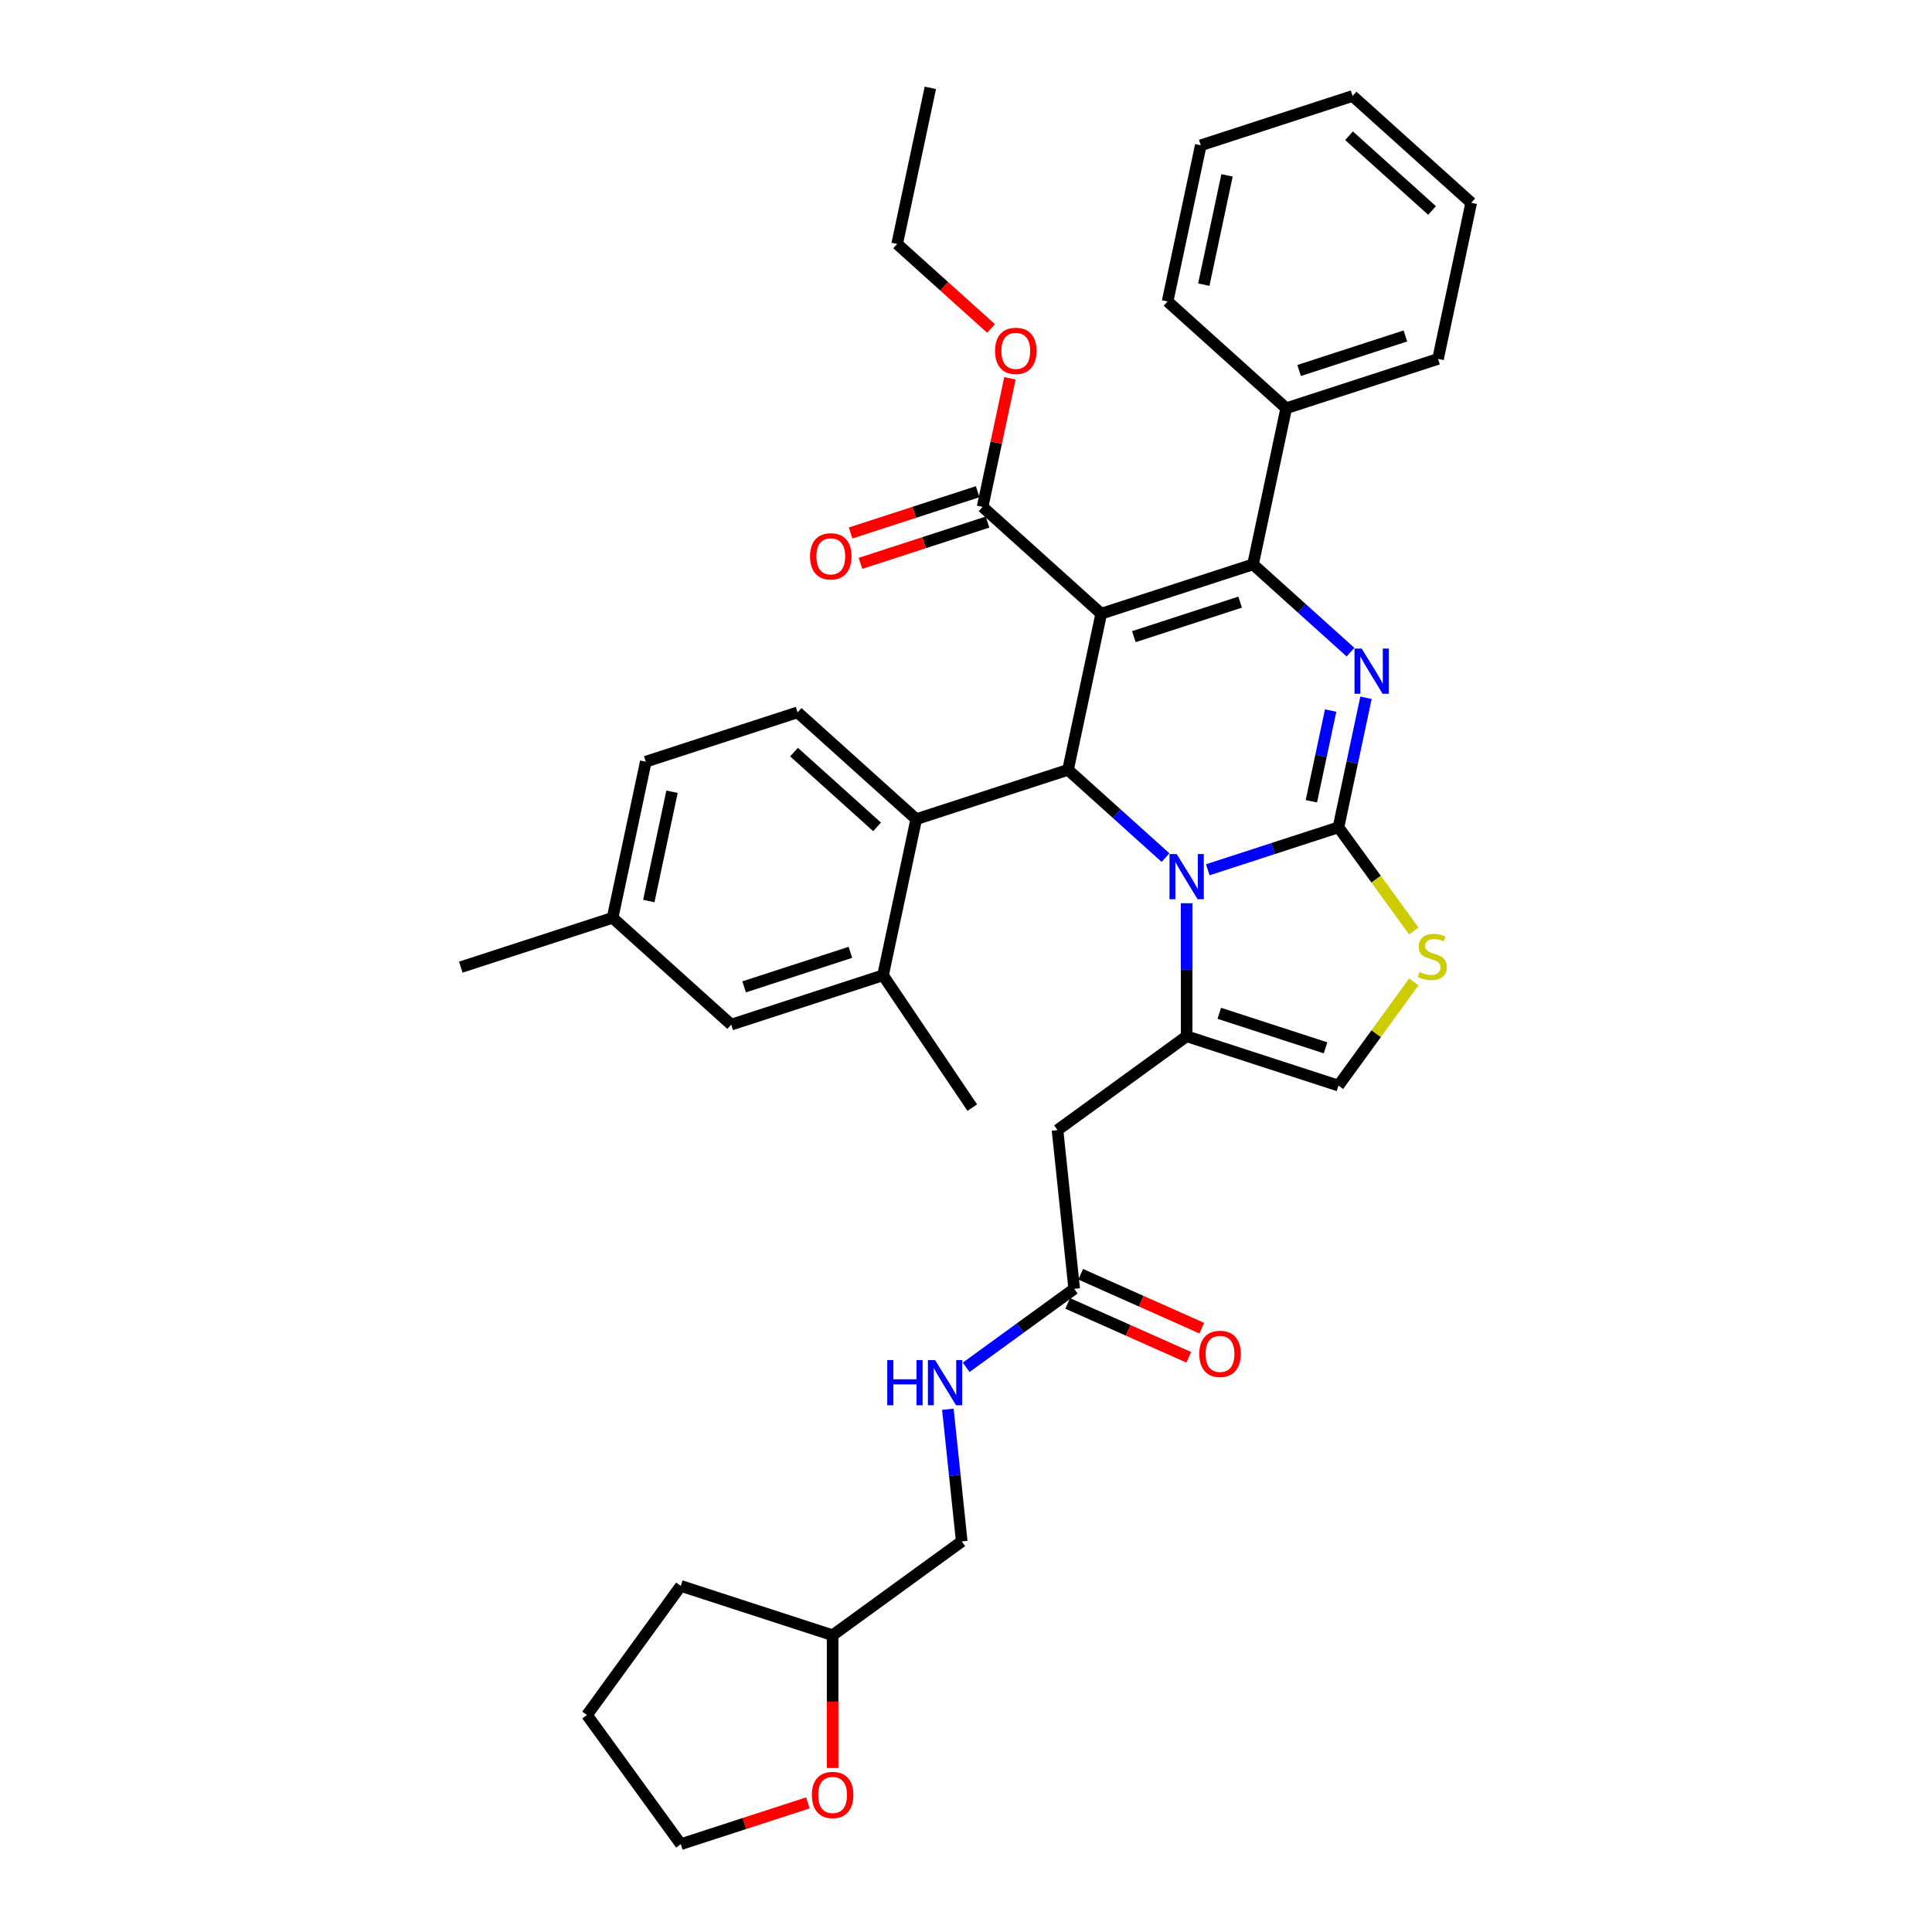 <?xml version='1.0' encoding='iso-8859-1'?>
<svg version='1.1' baseProfile='full'
              xmlns='http://www.w3.org/2000/svg'
                      xmlns:rdkit='http://www.rdkit.org/xml'
                      xmlns:xlink='http://www.w3.org/1999/xlink'
                  xml:space='preserve'
width='1000px' height='1000px' viewBox='0 0 1000 1000'>
<!-- END OF HEADER -->
<rect style='opacity:1.0;fill:#FFFFFF;stroke:none' width='1000' height='1000' x='0' y='0'> </rect>
<path class='bond-0' d='M 430.958,915.118 L 430.958,880.756' style='fill:none;fill-rule:evenodd;stroke:#FF0000;stroke-width:6px;stroke-linecap:butt;stroke-linejoin:miter;stroke-opacity:1' />
<path class='bond-0' d='M 430.958,880.756 L 430.958,846.394' style='fill:none;fill-rule:evenodd;stroke:#000000;stroke-width:6px;stroke-linecap:butt;stroke-linejoin:miter;stroke-opacity:1' />
<path class='bond-1' d='M 418.151,933.175 L 385.266,943.86' style='fill:none;fill-rule:evenodd;stroke:#FF0000;stroke-width:6px;stroke-linecap:butt;stroke-linejoin:miter;stroke-opacity:1' />
<path class='bond-1' d='M 385.266,943.86 L 352.381,954.545' style='fill:none;fill-rule:evenodd;stroke:#000000;stroke-width:6px;stroke-linecap:butt;stroke-linejoin:miter;stroke-opacity:1' />
<path class='bond-2' d='M 556.004,667.101 L 528.053,687.408' style='fill:none;fill-rule:evenodd;stroke:#000000;stroke-width:6px;stroke-linecap:butt;stroke-linejoin:miter;stroke-opacity:1' />
<path class='bond-2' d='M 528.053,687.408 L 500.101,707.716' style='fill:none;fill-rule:evenodd;stroke:#0000FF;stroke-width:6px;stroke-linecap:butt;stroke-linejoin:miter;stroke-opacity:1' />
<path class='bond-3' d='M 552.643,674.648 L 583.979,688.6' style='fill:none;fill-rule:evenodd;stroke:#000000;stroke-width:6px;stroke-linecap:butt;stroke-linejoin:miter;stroke-opacity:1' />
<path class='bond-3' d='M 583.979,688.6 L 615.314,702.551' style='fill:none;fill-rule:evenodd;stroke:#FF0000;stroke-width:6px;stroke-linecap:butt;stroke-linejoin:miter;stroke-opacity:1' />
<path class='bond-3' d='M 559.364,659.553 L 590.7,673.504' style='fill:none;fill-rule:evenodd;stroke:#000000;stroke-width:6px;stroke-linecap:butt;stroke-linejoin:miter;stroke-opacity:1' />
<path class='bond-3' d='M 590.7,673.504 L 622.035,687.456' style='fill:none;fill-rule:evenodd;stroke:#FF0000;stroke-width:6px;stroke-linecap:butt;stroke-linejoin:miter;stroke-opacity:1' />
<path class='bond-4' d='M 556.004,667.101 L 547.368,584.933' style='fill:none;fill-rule:evenodd;stroke:#000000;stroke-width:6px;stroke-linecap:butt;stroke-linejoin:miter;stroke-opacity:1' />
<path class='bond-5' d='M 490.609,729.428 L 494.204,763.63' style='fill:none;fill-rule:evenodd;stroke:#0000FF;stroke-width:6px;stroke-linecap:butt;stroke-linejoin:miter;stroke-opacity:1' />
<path class='bond-5' d='M 494.204,763.63 L 497.799,797.831' style='fill:none;fill-rule:evenodd;stroke:#000000;stroke-width:6px;stroke-linecap:butt;stroke-linejoin:miter;stroke-opacity:1' />
<path class='bond-6' d='M 430.958,846.394 L 497.799,797.831' style='fill:none;fill-rule:evenodd;stroke:#000000;stroke-width:6px;stroke-linecap:butt;stroke-linejoin:miter;stroke-opacity:1' />
<path class='bond-7' d='M 430.958,846.394 L 352.381,820.863' style='fill:none;fill-rule:evenodd;stroke:#000000;stroke-width:6px;stroke-linecap:butt;stroke-linejoin:miter;stroke-opacity:1' />
<path class='bond-8' d='M 707.037,361.169 L 699.911,394.694' style='fill:none;fill-rule:evenodd;stroke:#0000FF;stroke-width:6px;stroke-linecap:butt;stroke-linejoin:miter;stroke-opacity:1' />
<path class='bond-8' d='M 699.911,394.694 L 692.785,428.219' style='fill:none;fill-rule:evenodd;stroke:#000000;stroke-width:6px;stroke-linecap:butt;stroke-linejoin:miter;stroke-opacity:1' />
<path class='bond-8' d='M 688.736,367.791 L 683.748,391.258' style='fill:none;fill-rule:evenodd;stroke:#0000FF;stroke-width:6px;stroke-linecap:butt;stroke-linejoin:miter;stroke-opacity:1' />
<path class='bond-8' d='M 683.748,391.258 L 678.76,414.726' style='fill:none;fill-rule:evenodd;stroke:#000000;stroke-width:6px;stroke-linecap:butt;stroke-linejoin:miter;stroke-opacity:1' />
<path class='bond-9' d='M 699.024,337.555 L 673.794,314.838' style='fill:none;fill-rule:evenodd;stroke:#0000FF;stroke-width:6px;stroke-linecap:butt;stroke-linejoin:miter;stroke-opacity:1' />
<path class='bond-9' d='M 673.794,314.838 L 648.564,292.12' style='fill:none;fill-rule:evenodd;stroke:#000000;stroke-width:6px;stroke-linecap:butt;stroke-linejoin:miter;stroke-opacity:1' />
<path class='bond-10' d='M 552.81,398.466 L 578.04,421.183' style='fill:none;fill-rule:evenodd;stroke:#000000;stroke-width:6px;stroke-linecap:butt;stroke-linejoin:miter;stroke-opacity:1' />
<path class='bond-10' d='M 578.04,421.183 L 603.27,443.901' style='fill:none;fill-rule:evenodd;stroke:#0000FF;stroke-width:6px;stroke-linecap:butt;stroke-linejoin:miter;stroke-opacity:1' />
<path class='bond-11' d='M 552.81,398.466 L 569.988,317.651' style='fill:none;fill-rule:evenodd;stroke:#000000;stroke-width:6px;stroke-linecap:butt;stroke-linejoin:miter;stroke-opacity:1' />
<path class='bond-12' d='M 552.81,398.466 L 474.233,423.997' style='fill:none;fill-rule:evenodd;stroke:#000000;stroke-width:6px;stroke-linecap:butt;stroke-linejoin:miter;stroke-opacity:1' />
<path class='bond-13' d='M 569.988,317.651 L 508.589,262.368' style='fill:none;fill-rule:evenodd;stroke:#000000;stroke-width:6px;stroke-linecap:butt;stroke-linejoin:miter;stroke-opacity:1' />
<path class='bond-14' d='M 569.988,317.651 L 648.564,292.12' style='fill:none;fill-rule:evenodd;stroke:#000000;stroke-width:6px;stroke-linecap:butt;stroke-linejoin:miter;stroke-opacity:1' />
<path class='bond-14' d='M 586.88,329.537 L 641.884,311.665' style='fill:none;fill-rule:evenodd;stroke:#000000;stroke-width:6px;stroke-linecap:butt;stroke-linejoin:miter;stroke-opacity:1' />
<path class='bond-15' d='M 648.564,292.12 L 665.742,211.306' style='fill:none;fill-rule:evenodd;stroke:#000000;stroke-width:6px;stroke-linecap:butt;stroke-linejoin:miter;stroke-opacity:1' />
<path class='bond-16' d='M 625.148,450.196 L 658.966,439.207' style='fill:none;fill-rule:evenodd;stroke:#0000FF;stroke-width:6px;stroke-linecap:butt;stroke-linejoin:miter;stroke-opacity:1' />
<path class='bond-16' d='M 658.966,439.207 L 692.785,428.219' style='fill:none;fill-rule:evenodd;stroke:#000000;stroke-width:6px;stroke-linecap:butt;stroke-linejoin:miter;stroke-opacity:1' />
<path class='bond-17' d='M 614.209,467.514 L 614.209,501.942' style='fill:none;fill-rule:evenodd;stroke:#0000FF;stroke-width:6px;stroke-linecap:butt;stroke-linejoin:miter;stroke-opacity:1' />
<path class='bond-17' d='M 614.209,501.942 L 614.209,536.37' style='fill:none;fill-rule:evenodd;stroke:#000000;stroke-width:6px;stroke-linecap:butt;stroke-linejoin:miter;stroke-opacity:1' />
<path class='bond-18' d='M 692.785,428.219 L 712.283,455.055' style='fill:none;fill-rule:evenodd;stroke:#000000;stroke-width:6px;stroke-linecap:butt;stroke-linejoin:miter;stroke-opacity:1' />
<path class='bond-18' d='M 712.283,455.055 L 731.781,481.892' style='fill:none;fill-rule:evenodd;stroke:#CCCC00;stroke-width:6px;stroke-linecap:butt;stroke-linejoin:miter;stroke-opacity:1' />
<path class='bond-19' d='M 731.781,508.228 L 712.283,535.065' style='fill:none;fill-rule:evenodd;stroke:#CCCC00;stroke-width:6px;stroke-linecap:butt;stroke-linejoin:miter;stroke-opacity:1' />
<path class='bond-19' d='M 712.283,535.065 L 692.785,561.901' style='fill:none;fill-rule:evenodd;stroke:#000000;stroke-width:6px;stroke-linecap:butt;stroke-linejoin:miter;stroke-opacity:1' />
<path class='bond-20' d='M 692.785,561.901 L 614.209,536.37' style='fill:none;fill-rule:evenodd;stroke:#000000;stroke-width:6px;stroke-linecap:butt;stroke-linejoin:miter;stroke-opacity:1' />
<path class='bond-20' d='M 686.105,542.356 L 631.101,524.485' style='fill:none;fill-rule:evenodd;stroke:#000000;stroke-width:6px;stroke-linecap:butt;stroke-linejoin:miter;stroke-opacity:1' />
<path class='bond-21' d='M 614.209,536.37 L 547.368,584.933' style='fill:none;fill-rule:evenodd;stroke:#000000;stroke-width:6px;stroke-linecap:butt;stroke-linejoin:miter;stroke-opacity:1' />
<path class='bond-22' d='M 334.258,394.245 L 317.08,475.059' style='fill:none;fill-rule:evenodd;stroke:#000000;stroke-width:6px;stroke-linecap:butt;stroke-linejoin:miter;stroke-opacity:1' />
<path class='bond-22' d='M 347.844,409.802 L 335.82,466.373' style='fill:none;fill-rule:evenodd;stroke:#000000;stroke-width:6px;stroke-linecap:butt;stroke-linejoin:miter;stroke-opacity:1' />
<path class='bond-23' d='M 334.258,394.245 L 412.835,368.714' style='fill:none;fill-rule:evenodd;stroke:#000000;stroke-width:6px;stroke-linecap:butt;stroke-linejoin:miter;stroke-opacity:1' />
<path class='bond-24' d='M 508.589,262.368 L 515.662,229.091' style='fill:none;fill-rule:evenodd;stroke:#000000;stroke-width:6px;stroke-linecap:butt;stroke-linejoin:miter;stroke-opacity:1' />
<path class='bond-24' d='M 515.662,229.091 L 522.735,195.813' style='fill:none;fill-rule:evenodd;stroke:#FF0000;stroke-width:6px;stroke-linecap:butt;stroke-linejoin:miter;stroke-opacity:1' />
<path class='bond-25' d='M 506.036,254.51 L 473.151,265.195' style='fill:none;fill-rule:evenodd;stroke:#000000;stroke-width:6px;stroke-linecap:butt;stroke-linejoin:miter;stroke-opacity:1' />
<path class='bond-25' d='M 473.151,265.195 L 440.265,275.88' style='fill:none;fill-rule:evenodd;stroke:#FF0000;stroke-width:6px;stroke-linecap:butt;stroke-linejoin:miter;stroke-opacity:1' />
<path class='bond-25' d='M 511.142,270.225 L 478.257,280.91' style='fill:none;fill-rule:evenodd;stroke:#000000;stroke-width:6px;stroke-linecap:butt;stroke-linejoin:miter;stroke-opacity:1' />
<path class='bond-25' d='M 478.257,280.91 L 445.372,291.596' style='fill:none;fill-rule:evenodd;stroke:#FF0000;stroke-width:6px;stroke-linecap:butt;stroke-linejoin:miter;stroke-opacity:1' />
<path class='bond-26' d='M 512.96,170.022 L 488.664,148.146' style='fill:none;fill-rule:evenodd;stroke:#FF0000;stroke-width:6px;stroke-linecap:butt;stroke-linejoin:miter;stroke-opacity:1' />
<path class='bond-26' d='M 488.664,148.146 L 464.368,126.269' style='fill:none;fill-rule:evenodd;stroke:#000000;stroke-width:6px;stroke-linecap:butt;stroke-linejoin:miter;stroke-opacity:1' />
<path class='bond-27' d='M 317.08,475.059 L 378.479,530.343' style='fill:none;fill-rule:evenodd;stroke:#000000;stroke-width:6px;stroke-linecap:butt;stroke-linejoin:miter;stroke-opacity:1' />
<path class='bond-28' d='M 317.08,475.059 L 238.504,500.59' style='fill:none;fill-rule:evenodd;stroke:#000000;stroke-width:6px;stroke-linecap:butt;stroke-linejoin:miter;stroke-opacity:1' />
<path class='bond-29' d='M 378.479,530.343 L 457.056,504.812' style='fill:none;fill-rule:evenodd;stroke:#000000;stroke-width:6px;stroke-linecap:butt;stroke-linejoin:miter;stroke-opacity:1' />
<path class='bond-29' d='M 385.16,510.798 L 440.163,492.926' style='fill:none;fill-rule:evenodd;stroke:#000000;stroke-width:6px;stroke-linecap:butt;stroke-linejoin:miter;stroke-opacity:1' />
<path class='bond-30' d='M 665.742,211.306 L 744.318,185.775' style='fill:none;fill-rule:evenodd;stroke:#000000;stroke-width:6px;stroke-linecap:butt;stroke-linejoin:miter;stroke-opacity:1' />
<path class='bond-30' d='M 672.422,191.761 L 727.426,173.889' style='fill:none;fill-rule:evenodd;stroke:#000000;stroke-width:6px;stroke-linecap:butt;stroke-linejoin:miter;stroke-opacity:1' />
<path class='bond-31' d='M 665.742,211.306 L 604.343,156.022' style='fill:none;fill-rule:evenodd;stroke:#000000;stroke-width:6px;stroke-linecap:butt;stroke-linejoin:miter;stroke-opacity:1' />
<path class='bond-32' d='M 744.318,185.775 L 761.496,104.96' style='fill:none;fill-rule:evenodd;stroke:#000000;stroke-width:6px;stroke-linecap:butt;stroke-linejoin:miter;stroke-opacity:1' />
<path class='bond-33' d='M 761.496,104.96 L 700.097,49.676' style='fill:none;fill-rule:evenodd;stroke:#000000;stroke-width:6px;stroke-linecap:butt;stroke-linejoin:miter;stroke-opacity:1' />
<path class='bond-33' d='M 741.229,108.947 L 698.25,70.249' style='fill:none;fill-rule:evenodd;stroke:#000000;stroke-width:6px;stroke-linecap:butt;stroke-linejoin:miter;stroke-opacity:1' />
<path class='bond-34' d='M 700.097,49.676 L 621.521,75.207' style='fill:none;fill-rule:evenodd;stroke:#000000;stroke-width:6px;stroke-linecap:butt;stroke-linejoin:miter;stroke-opacity:1' />
<path class='bond-35' d='M 621.521,75.207 L 604.343,156.022' style='fill:none;fill-rule:evenodd;stroke:#000000;stroke-width:6px;stroke-linecap:butt;stroke-linejoin:miter;stroke-opacity:1' />
<path class='bond-35' d='M 635.107,90.765 L 623.083,147.335' style='fill:none;fill-rule:evenodd;stroke:#000000;stroke-width:6px;stroke-linecap:butt;stroke-linejoin:miter;stroke-opacity:1' />
<path class='bond-36' d='M 464.368,126.269 L 481.545,45.455' style='fill:none;fill-rule:evenodd;stroke:#000000;stroke-width:6px;stroke-linecap:butt;stroke-linejoin:miter;stroke-opacity:1' />
<path class='bond-37' d='M 457.056,504.812 L 474.233,423.997' style='fill:none;fill-rule:evenodd;stroke:#000000;stroke-width:6px;stroke-linecap:butt;stroke-linejoin:miter;stroke-opacity:1' />
<path class='bond-38' d='M 457.056,504.812 L 503.253,573.31' style='fill:none;fill-rule:evenodd;stroke:#000000;stroke-width:6px;stroke-linecap:butt;stroke-linejoin:miter;stroke-opacity:1' />
<path class='bond-39' d='M 474.233,423.997 L 412.835,368.714' style='fill:none;fill-rule:evenodd;stroke:#000000;stroke-width:6px;stroke-linecap:butt;stroke-linejoin:miter;stroke-opacity:1' />
<path class='bond-39' d='M 453.967,427.984 L 410.988,389.286' style='fill:none;fill-rule:evenodd;stroke:#000000;stroke-width:6px;stroke-linecap:butt;stroke-linejoin:miter;stroke-opacity:1' />
<path class='bond-40' d='M 352.381,954.545 L 303.818,887.704' style='fill:none;fill-rule:evenodd;stroke:#000000;stroke-width:6px;stroke-linecap:butt;stroke-linejoin:miter;stroke-opacity:1' />
<path class='bond-41' d='M 352.381,820.863 L 303.818,887.704' style='fill:none;fill-rule:evenodd;stroke:#000000;stroke-width:6px;stroke-linecap:butt;stroke-linejoin:miter;stroke-opacity:1' />
<path  class='atom-0' d='M 420.217 929.081
Q 420.217 923.462, 422.993 920.323
Q 425.769 917.183, 430.958 917.183
Q 436.146 917.183, 438.922 920.323
Q 441.698 923.462, 441.698 929.081
Q 441.698 934.765, 438.889 938.003
Q 436.08 941.209, 430.958 941.209
Q 425.802 941.209, 422.993 938.003
Q 420.217 934.798, 420.217 929.081
M 430.958 938.565
Q 434.527 938.565, 436.444 936.186
Q 438.393 933.773, 438.393 929.081
Q 438.393 924.487, 436.444 922.173
Q 434.527 919.827, 430.958 919.827
Q 427.388 919.827, 425.439 922.14
Q 423.522 924.454, 423.522 929.081
Q 423.522 933.806, 425.439 936.186
Q 427.388 938.565, 430.958 938.565
' fill='#FF0000'/>
<path  class='atom-2' d='M 459.238 703.965
L 462.41 703.965
L 462.41 713.912
L 474.374 713.912
L 474.374 703.965
L 477.546 703.965
L 477.546 727.363
L 474.374 727.363
L 474.374 716.556
L 462.41 716.556
L 462.41 727.363
L 459.238 727.363
L 459.238 703.965
' fill='#0000FF'/>
<path  class='atom-2' d='M 483.991 703.965
L 491.658 716.358
Q 492.418 717.58, 493.641 719.795
Q 494.863 722.009, 494.929 722.141
L 494.929 703.965
L 498.036 703.965
L 498.036 727.363
L 494.83 727.363
L 486.601 713.813
Q 485.643 712.227, 484.618 710.409
Q 483.627 708.591, 483.33 708.03
L 483.33 727.363
L 480.289 727.363
L 480.289 703.965
L 483.991 703.965
' fill='#0000FF'/>
<path  class='atom-3' d='M 620.74 700.771
Q 620.74 695.153, 623.516 692.014
Q 626.292 688.874, 631.481 688.874
Q 636.67 688.874, 639.446 692.014
Q 642.222 695.153, 642.222 700.771
Q 642.222 706.456, 639.413 709.694
Q 636.603 712.9, 631.481 712.9
Q 626.326 712.9, 623.516 709.694
Q 620.74 706.489, 620.74 700.771
M 631.481 710.256
Q 635.05 710.256, 636.967 707.877
Q 638.917 705.464, 638.917 700.771
Q 638.917 696.178, 636.967 693.864
Q 635.05 691.518, 631.481 691.518
Q 627.912 691.518, 625.962 693.831
Q 624.045 696.145, 624.045 700.771
Q 624.045 705.497, 625.962 707.877
Q 627.912 710.256, 631.481 710.256
' fill='#FF0000'/>
<path  class='atom-5' d='M 704.791 335.705
L 712.458 348.098
Q 713.218 349.321, 714.441 351.535
Q 715.664 353.749, 715.73 353.882
L 715.73 335.705
L 718.836 335.705
L 718.836 359.103
L 715.631 359.103
L 707.402 345.553
Q 706.443 343.967, 705.419 342.15
Q 704.427 340.332, 704.13 339.77
L 704.13 359.103
L 701.089 359.103
L 701.089 335.705
L 704.791 335.705
' fill='#0000FF'/>
<path  class='atom-9' d='M 609.037 442.051
L 616.704 454.444
Q 617.464 455.667, 618.687 457.881
Q 619.91 460.095, 619.976 460.227
L 619.976 442.051
L 623.082 442.051
L 623.082 465.449
L 619.876 465.449
L 611.647 451.899
Q 610.689 450.313, 609.665 448.495
Q 608.673 446.678, 608.376 446.116
L 608.376 465.449
L 605.335 465.449
L 605.335 442.051
L 609.037 442.051
' fill='#0000FF'/>
<path  class='atom-11' d='M 734.739 503.091
Q 735.003 503.19, 736.093 503.653
Q 737.184 504.115, 738.374 504.413
Q 739.597 504.677, 740.786 504.677
Q 743.001 504.677, 744.289 503.62
Q 745.578 502.529, 745.578 500.645
Q 745.578 499.356, 744.917 498.563
Q 744.289 497.77, 743.298 497.34
Q 742.307 496.911, 740.654 496.415
Q 738.572 495.787, 737.316 495.192
Q 736.093 494.597, 735.201 493.342
Q 734.342 492.086, 734.342 489.971
Q 734.342 487.029, 736.325 485.212
Q 738.341 483.394, 742.307 483.394
Q 745.016 483.394, 748.09 484.683
L 747.33 487.228
Q 744.521 486.071, 742.406 486.071
Q 740.125 486.071, 738.87 487.029
Q 737.614 487.955, 737.647 489.574
Q 737.647 490.83, 738.275 491.59
Q 738.936 492.35, 739.861 492.78
Q 740.819 493.209, 742.406 493.705
Q 744.521 494.366, 745.777 495.027
Q 747.032 495.688, 747.925 497.043
Q 748.85 498.365, 748.85 500.645
Q 748.85 503.884, 746.669 505.635
Q 744.521 507.354, 740.919 507.354
Q 738.836 507.354, 737.25 506.891
Q 735.697 506.462, 733.846 505.702
L 734.739 503.091
' fill='#CCCC00'/>
<path  class='atom-17' d='M 515.026 181.619
Q 515.026 176.001, 517.802 172.861
Q 520.578 169.722, 525.767 169.722
Q 530.955 169.722, 533.731 172.861
Q 536.507 176.001, 536.507 181.619
Q 536.507 187.303, 533.698 190.542
Q 530.889 193.748, 525.767 193.748
Q 520.611 193.748, 517.802 190.542
Q 515.026 187.336, 515.026 181.619
M 525.767 191.104
Q 529.336 191.104, 531.253 188.724
Q 533.202 186.312, 533.202 181.619
Q 533.202 177.025, 531.253 174.712
Q 529.336 172.366, 525.767 172.366
Q 522.197 172.366, 520.248 174.679
Q 518.331 176.992, 518.331 181.619
Q 518.331 186.345, 520.248 188.724
Q 522.197 191.104, 525.767 191.104
' fill='#FF0000'/>
<path  class='atom-18' d='M 419.272 287.965
Q 419.272 282.347, 422.048 279.207
Q 424.824 276.068, 430.012 276.068
Q 435.201 276.068, 437.977 279.207
Q 440.753 282.347, 440.753 287.965
Q 440.753 293.649, 437.944 296.888
Q 435.135 300.094, 430.012 300.094
Q 424.857 300.094, 422.048 296.888
Q 419.272 293.682, 419.272 287.965
M 430.012 297.45
Q 433.582 297.45, 435.498 295.07
Q 437.448 292.658, 437.448 287.965
Q 437.448 283.371, 435.498 281.058
Q 433.582 278.711, 430.012 278.711
Q 426.443 278.711, 424.493 281.025
Q 422.577 283.338, 422.577 287.965
Q 422.577 292.691, 424.493 295.07
Q 426.443 297.45, 430.012 297.45
' fill='#FF0000'/>
</svg>
